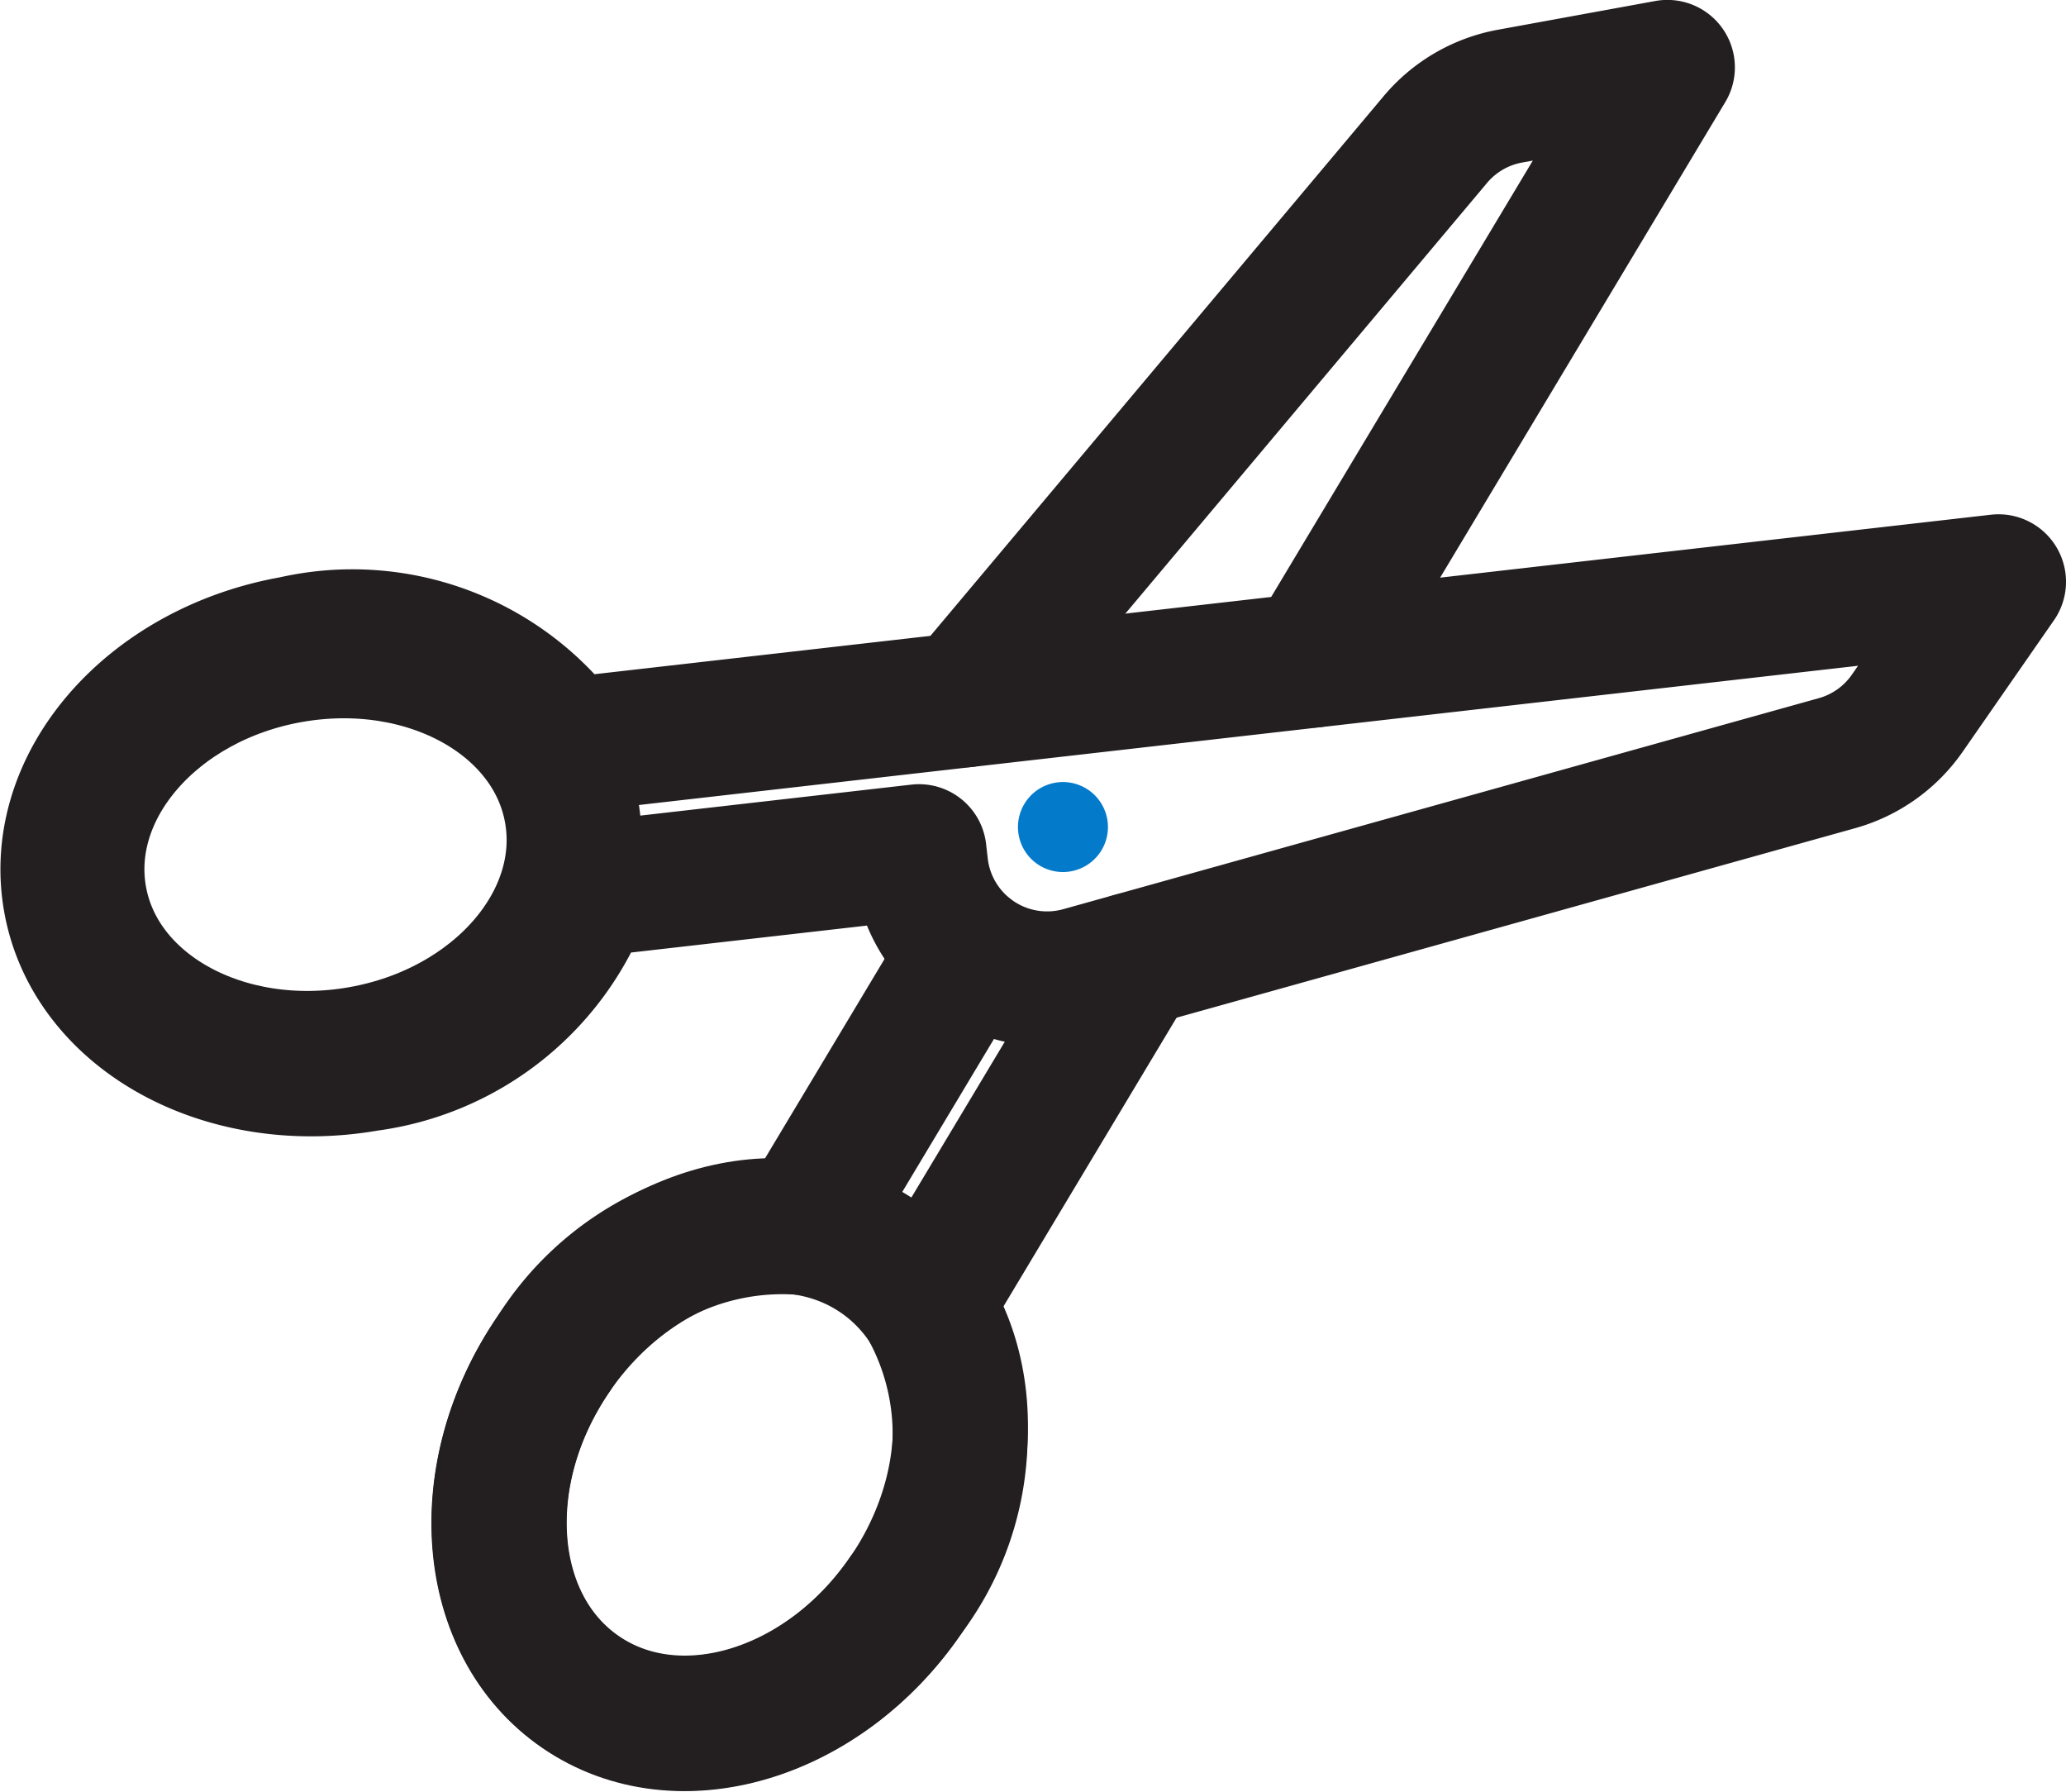 <svg viewBox="0 0 45.922 39.823" height="39.823" width="45.922" xmlns="http://www.w3.org/2000/svg">
  <g transform="translate(1.509 1.5)" data-name="Group 572" id="Group_572">
    <path stroke-width="3" stroke-linejoin="round" stroke-linecap="round" stroke="#231f20" fill="none" transform="translate(-52.713 -101.179)" d="M72.715,120.822l-3.678,6.134a5.99,5.99,0,0,0-5.522,2.805c-1.83,2.671-1.562,6.035.6,7.516s5.4.516,7.225-2.154a5.876,5.876,0,0,0,.446-6.456l4.589-7.653h0" data-name="Path 4290" id="Path_4290"></path>
    <path stroke-width="3" stroke-linejoin="round" stroke-linecap="round" stroke="#231f20" fill="none" transform="translate(-102.59 -6.5)" d="M122.527,20.552,132.986,8.1a2.827,2.827,0,0,1,1.657-.963l3.5-.639-7.9,13.172" data-name="Path 4291" id="Path_4291"></path>
    <path stroke-width="3" stroke-linejoin="round" stroke-linecap="round" stroke="#231f20" fill="none" transform="translate(-6.5 -61.588)" d="M47.384,75.939l2.029-2.922L32.984,74.894h0L17.571,76.653a5.876,5.876,0,0,0-6.063-2.264c-3.188.562-5.4,3.108-4.949,5.688s3.407,4.215,6.6,3.653a5.989,5.989,0,0,0,4.838-3.867l7.422-.848.037.323a2.828,2.828,0,0,0,3.57,2.4l16.8-4.691A2.829,2.829,0,0,0,47.384,75.939Z" data-name="Path 4292" id="Path_4292"></path>
    <path stroke-width="3" stroke-linejoin="round" stroke-linecap="round" stroke="#231f20" fill="none" transform="translate(-52.672 -130.55)" d="M63.467,159.138c-1.831,2.672-1.563,6.039.6,7.521s5.4.517,7.23-2.156,1.563-6.039-.6-7.521S65.3,156.466,63.467,159.138Z" data-name="Path 4293" id="Path_4293"></path>
    <path fill="#047aca" transform="translate(-108.287 -83.032)" d="M130.163,98.941a1,1,0,1,1-.728,1.214,1,1,0,0,1,.728-1.214" data-name="Path 4294" id="Path_4294"></path>
    <path stroke-width="3" stroke-linejoin="round" stroke-linecap="round" stroke="#231f20" fill="none" transform="translate(-7.468 -68.973)" d="M13.974,90.89c-3.021.532-5.819-1.017-6.249-3.461s1.669-4.857,4.69-5.389,5.819,1.017,6.249,3.461S17,90.357,13.974,90.89Z" data-name="Path 4295" id="Path_4295"></path>
  </g>
</svg>
